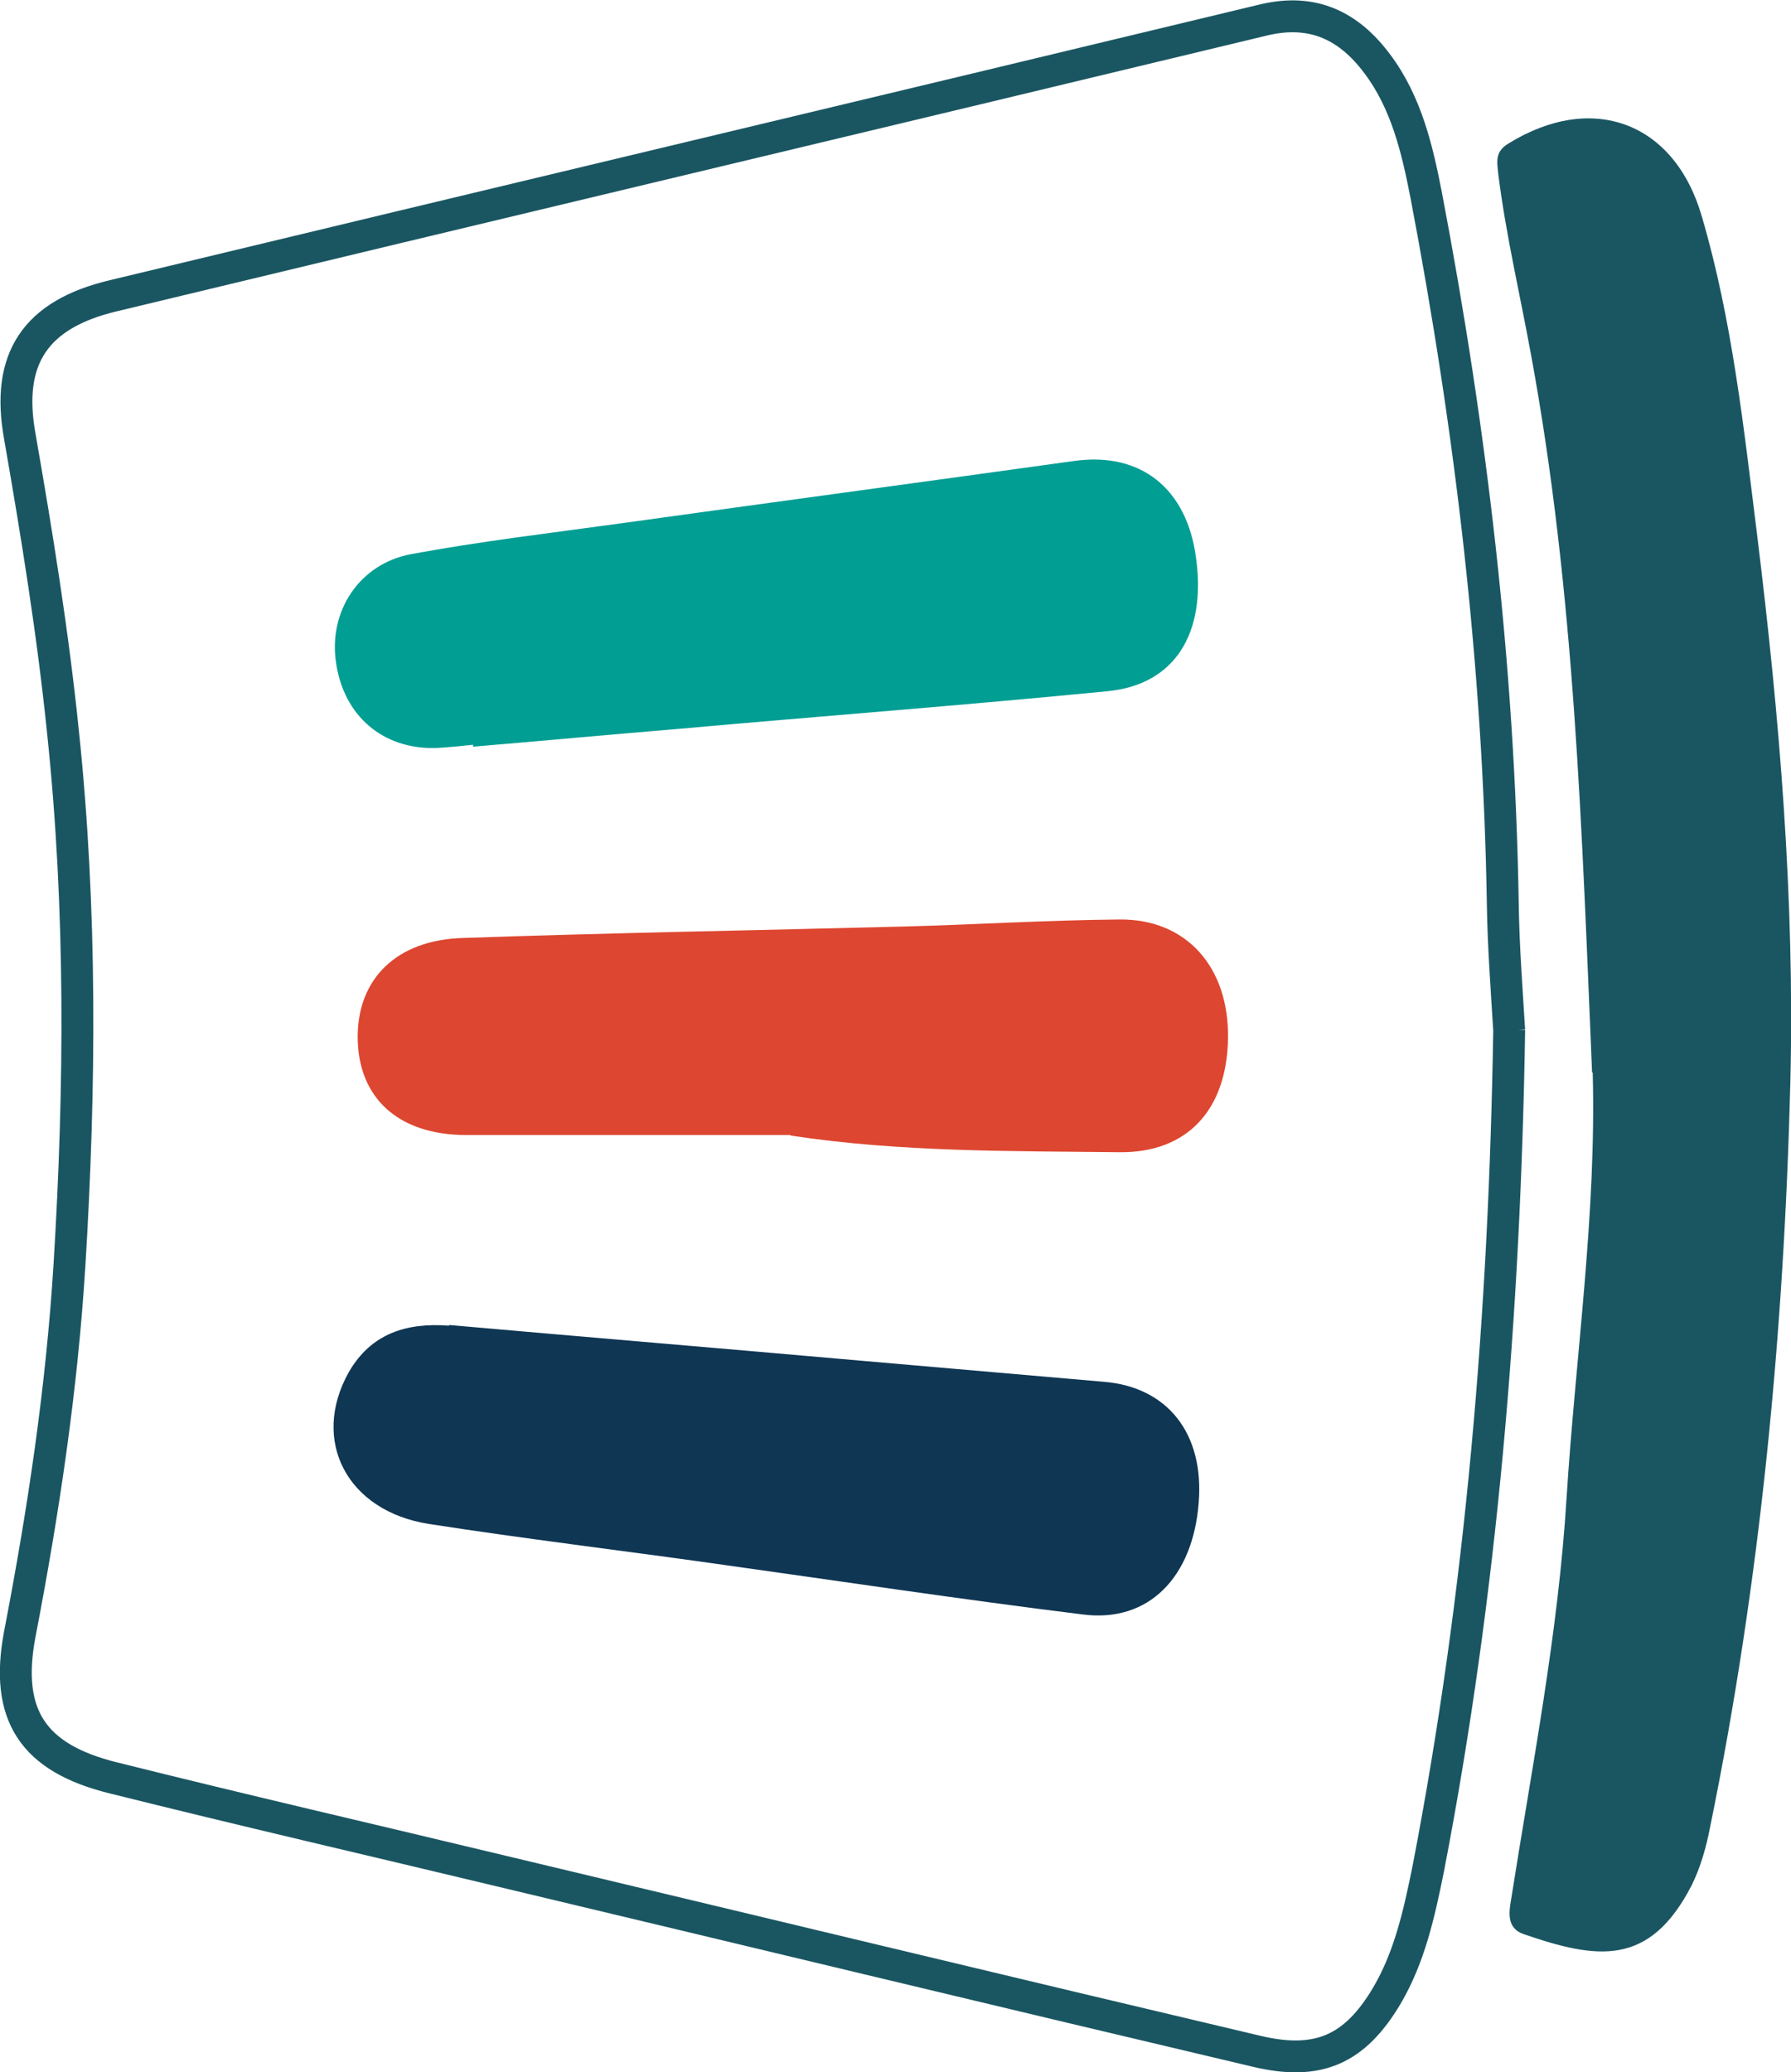 <?xml version="1.0" encoding="UTF-8"?><svg id="Calque_2" xmlns="http://www.w3.org/2000/svg" viewBox="0 0 28.09 32.5"><defs><style>.cls-1{fill:#019e93;}.cls-2{fill:#dd4630;}.cls-3{fill:#1a5662;}.cls-4{fill:#0f3653;}.cls-5{fill:none;stroke:#1a5662;stroke-miterlimit:10;stroke-width:.5px;}</style></defs><g class="Calque_1-2"><g><path class="cls-5" d="M23.67,16.16c-.04-.66-.09-1.31-.1-1.97-.06-3.74-.5-7.45-1.2-11.12-.14-.72-.31-1.46-.77-2.07-.44-.59-1-.87-1.77-.69C13.81,1.76,7.79,3.19,1.77,4.64c-1.21,.29-1.68,.98-1.46,2.2,.27,1.55,.52,3.09,.68,4.66,.29,2.77,.27,5.55,.1,8.33-.12,1.95-.41,3.88-.78,5.8-.24,1.27,.21,1.94,1.46,2.25,2.04,.51,4.08,.98,6.12,1.47,3.94,.94,7.88,1.89,11.82,2.82,.97,.23,1.54-.03,2.04-.87,.36-.61,.51-1.3,.65-1.99,.84-4.35,1.2-8.74,1.27-13.16Z"/><path class="cls-3" d="M24.98,16.82c.06,2.23-.27,4.45-.41,6.67-.13,2.12-.54,4.2-.87,6.3-.04,.22-.06,.45,.19,.54,1.16,.4,1.98,.52,2.64-.76,.14-.28,.23-.6,.29-.91,.79-3.86,1.16-7.76,1.26-11.69,.07-2.87-.17-5.73-.52-8.57-.21-1.68-.39-3.38-.87-5.01-.43-1.48-1.72-1.95-3.03-1.14-.22,.13-.18,.29-.16,.49,.12,.95,.34,1.88,.51,2.81,.69,3.73,.8,7.5,.96,11.27Z"/><path class="cls-4" d="M7.05,20.78c2.15,.19,4.31,.37,6.46,.56,1.27,.11,2.53,.22,3.8,.33,1,.08,1.58,.81,1.49,1.9-.09,1.16-.78,1.88-1.81,1.75-1.94-.24-3.86-.53-5.79-.8-1.49-.21-2.99-.39-4.47-.62-1.29-.2-1.86-1.31-1.26-2.38,.35-.61,.91-.78,1.57-.73Z"/><path class="cls-1" d="M7.42,11.68c-.19,.02-.38,.04-.57,.05-.84,.03-1.46-.5-1.58-1.34-.12-.81,.37-1.55,1.18-1.7,1.08-.2,2.18-.33,3.27-.48,2.37-.33,4.75-.65,7.12-.98,1.05-.15,1.78,.43,1.92,1.53,.16,1.18-.34,1.98-1.39,2.08-2.24,.22-4.48,.39-6.72,.59-1.08,.09-2.16,.19-3.23,.28v-.02Z"/><path class="cls-2" d="M12.39,17.8c-1.69,0-3.39,0-5.08,0-1.07,0-1.7-.59-1.7-1.54,0-.91,.61-1.52,1.65-1.55,2.31-.08,4.62-.12,6.93-.18,1.12-.03,2.24-.1,3.37-.11,1.05-.01,1.72,.75,1.7,1.87-.02,1.12-.64,1.79-1.7,1.78-1.72-.02-3.43,0-5.15-.26Z"/></g></g></svg>